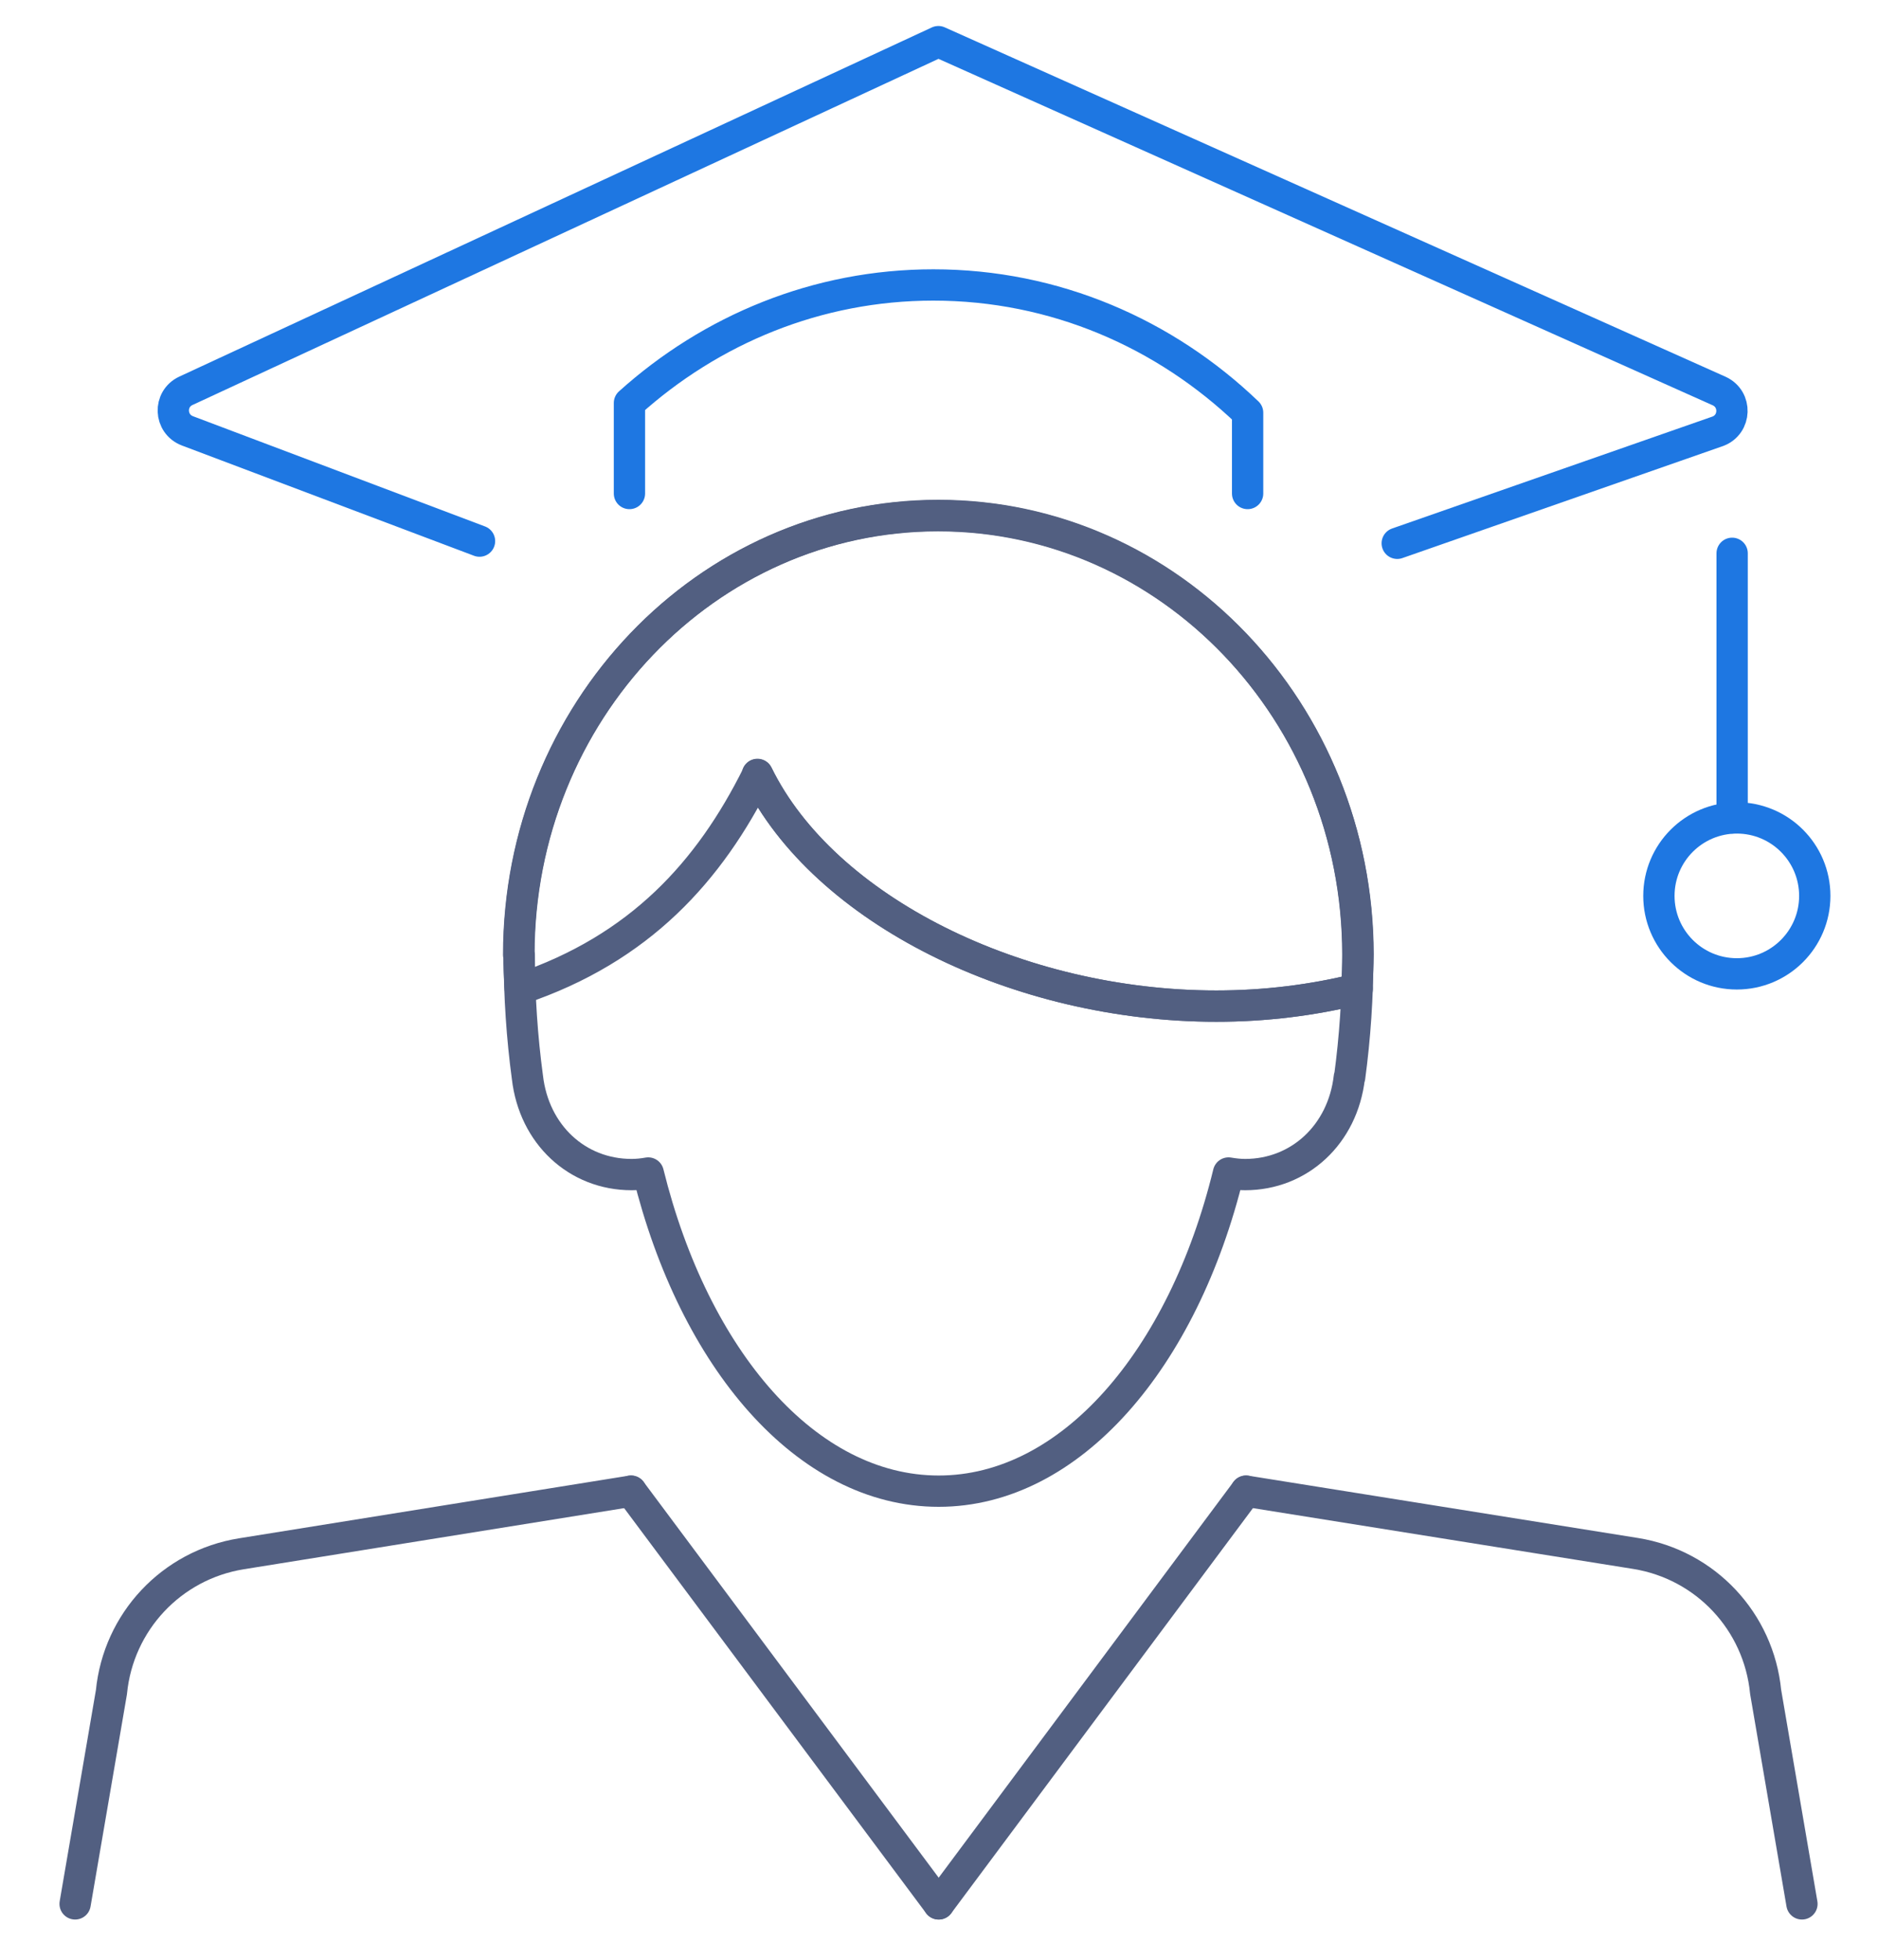 <svg xmlns="http://www.w3.org/2000/svg" xmlns:xlink="http://www.w3.org/1999/xlink" id="&#x56FE;&#x5C42;_1" x="0px" y="0px" viewBox="0 0 600 626" style="enable-background:new 0 0 600 626;" xml:space="preserve"><style type="text/css">	.st0{fill:none;stroke:#525F81;stroke-width:10;stroke-linecap:round;stroke-linejoin:round;stroke-miterlimit:5.333;}	.st1{fill:none;stroke:#1E77E2;stroke-width:10;stroke-linecap:round;stroke-linejoin:round;}</style><g>	<g>		<g>			<g>				<path class="st0" d="M299.7,164.7c-74,0-134,62.7-134,140.2h0.1c0,3.7,0.2,7.3,0.4,10.9c38.3-12.9,60.5-37.6,75.8-68.3     c0,0,0,0,0-0.1l0,0c0,0,0,0,0,0c21.2,43.2,83.3,73.9,146.6,73.9c15.7,0,30.7-1.9,44.9-5.4c0.1-3.7,0.4-7.4,0.4-11.2     C433.7,227.4,373.7,164.7,299.7,164.7z"></path>				<path class="st0" d="M168.5,344c-1.7-12.6-2.6-25.8-2.6-39.2h-0.1c0-77.4,60-140.2,134-140.2s134,62.8,134,140.2l0,0     c0,13.5-0.9,26.6-2.6,39.2l-0.1,0c-2.1,18.3-16,31.1-33.3,31.1c-1.8,0-3.5-0.2-5.3-0.5C378,434.1,342,476.2,299.9,476.2     c-42.2,0-78.1-42.1-92.8-101.6c-1.7,0.3-3.5,0.5-5.3,0.5C184.4,375.1,170.6,362.3,168.5,344z"></path>				<path class="st0" d="M433.6,315.9c-14.2,3.5-29.3,5.4-45,5.4c-63.3,0-125.4-30.7-146.6-74"></path>			</g>		</g>		<g>			<g>				<g>					<g>						<line class="st0" x1="299.9" y1="608" x2="201.6" y2="476.2"></line>					</g>				</g>				<path class="st0" d="M201.6,476.2L77.1,496.2c-22.3,3.6-39.3,21.7-41.5,44.2L24,608"></path>				<g>					<g>						<line class="st0" x1="299.9" y1="608" x2="398.1" y2="476.2"></line>					</g>				</g>				<path class="st0" d="M398.1,476.2l124.5,19.9c22.3,3.6,39.3,21.7,41.5,44.2l11.6,67.7"></path>			</g>			<path class="st1" d="M153.2,172.8l-93.3-35.2c-5.8-2.2-6.1-10.2-0.5-12.8L299.8,13.3l249.5,111.6c5.6,2.6,5.3,10.6-0.4,12.8    l-102.5,35.8"></path>			<line class="st1" x1="553.4" y1="176.7" x2="553.4" y2="261.2"></line>			<path class="st1" d="M398.6,157.6v-25.8C372.2,106.5,337,91,298.2,91c-37.2,0-71.1,14.3-97.1,37.7v28.9"></path>			<circle class="st1" cx="554.9" cy="286.1" r="24.9"></circle>		</g>	</g></g></svg>